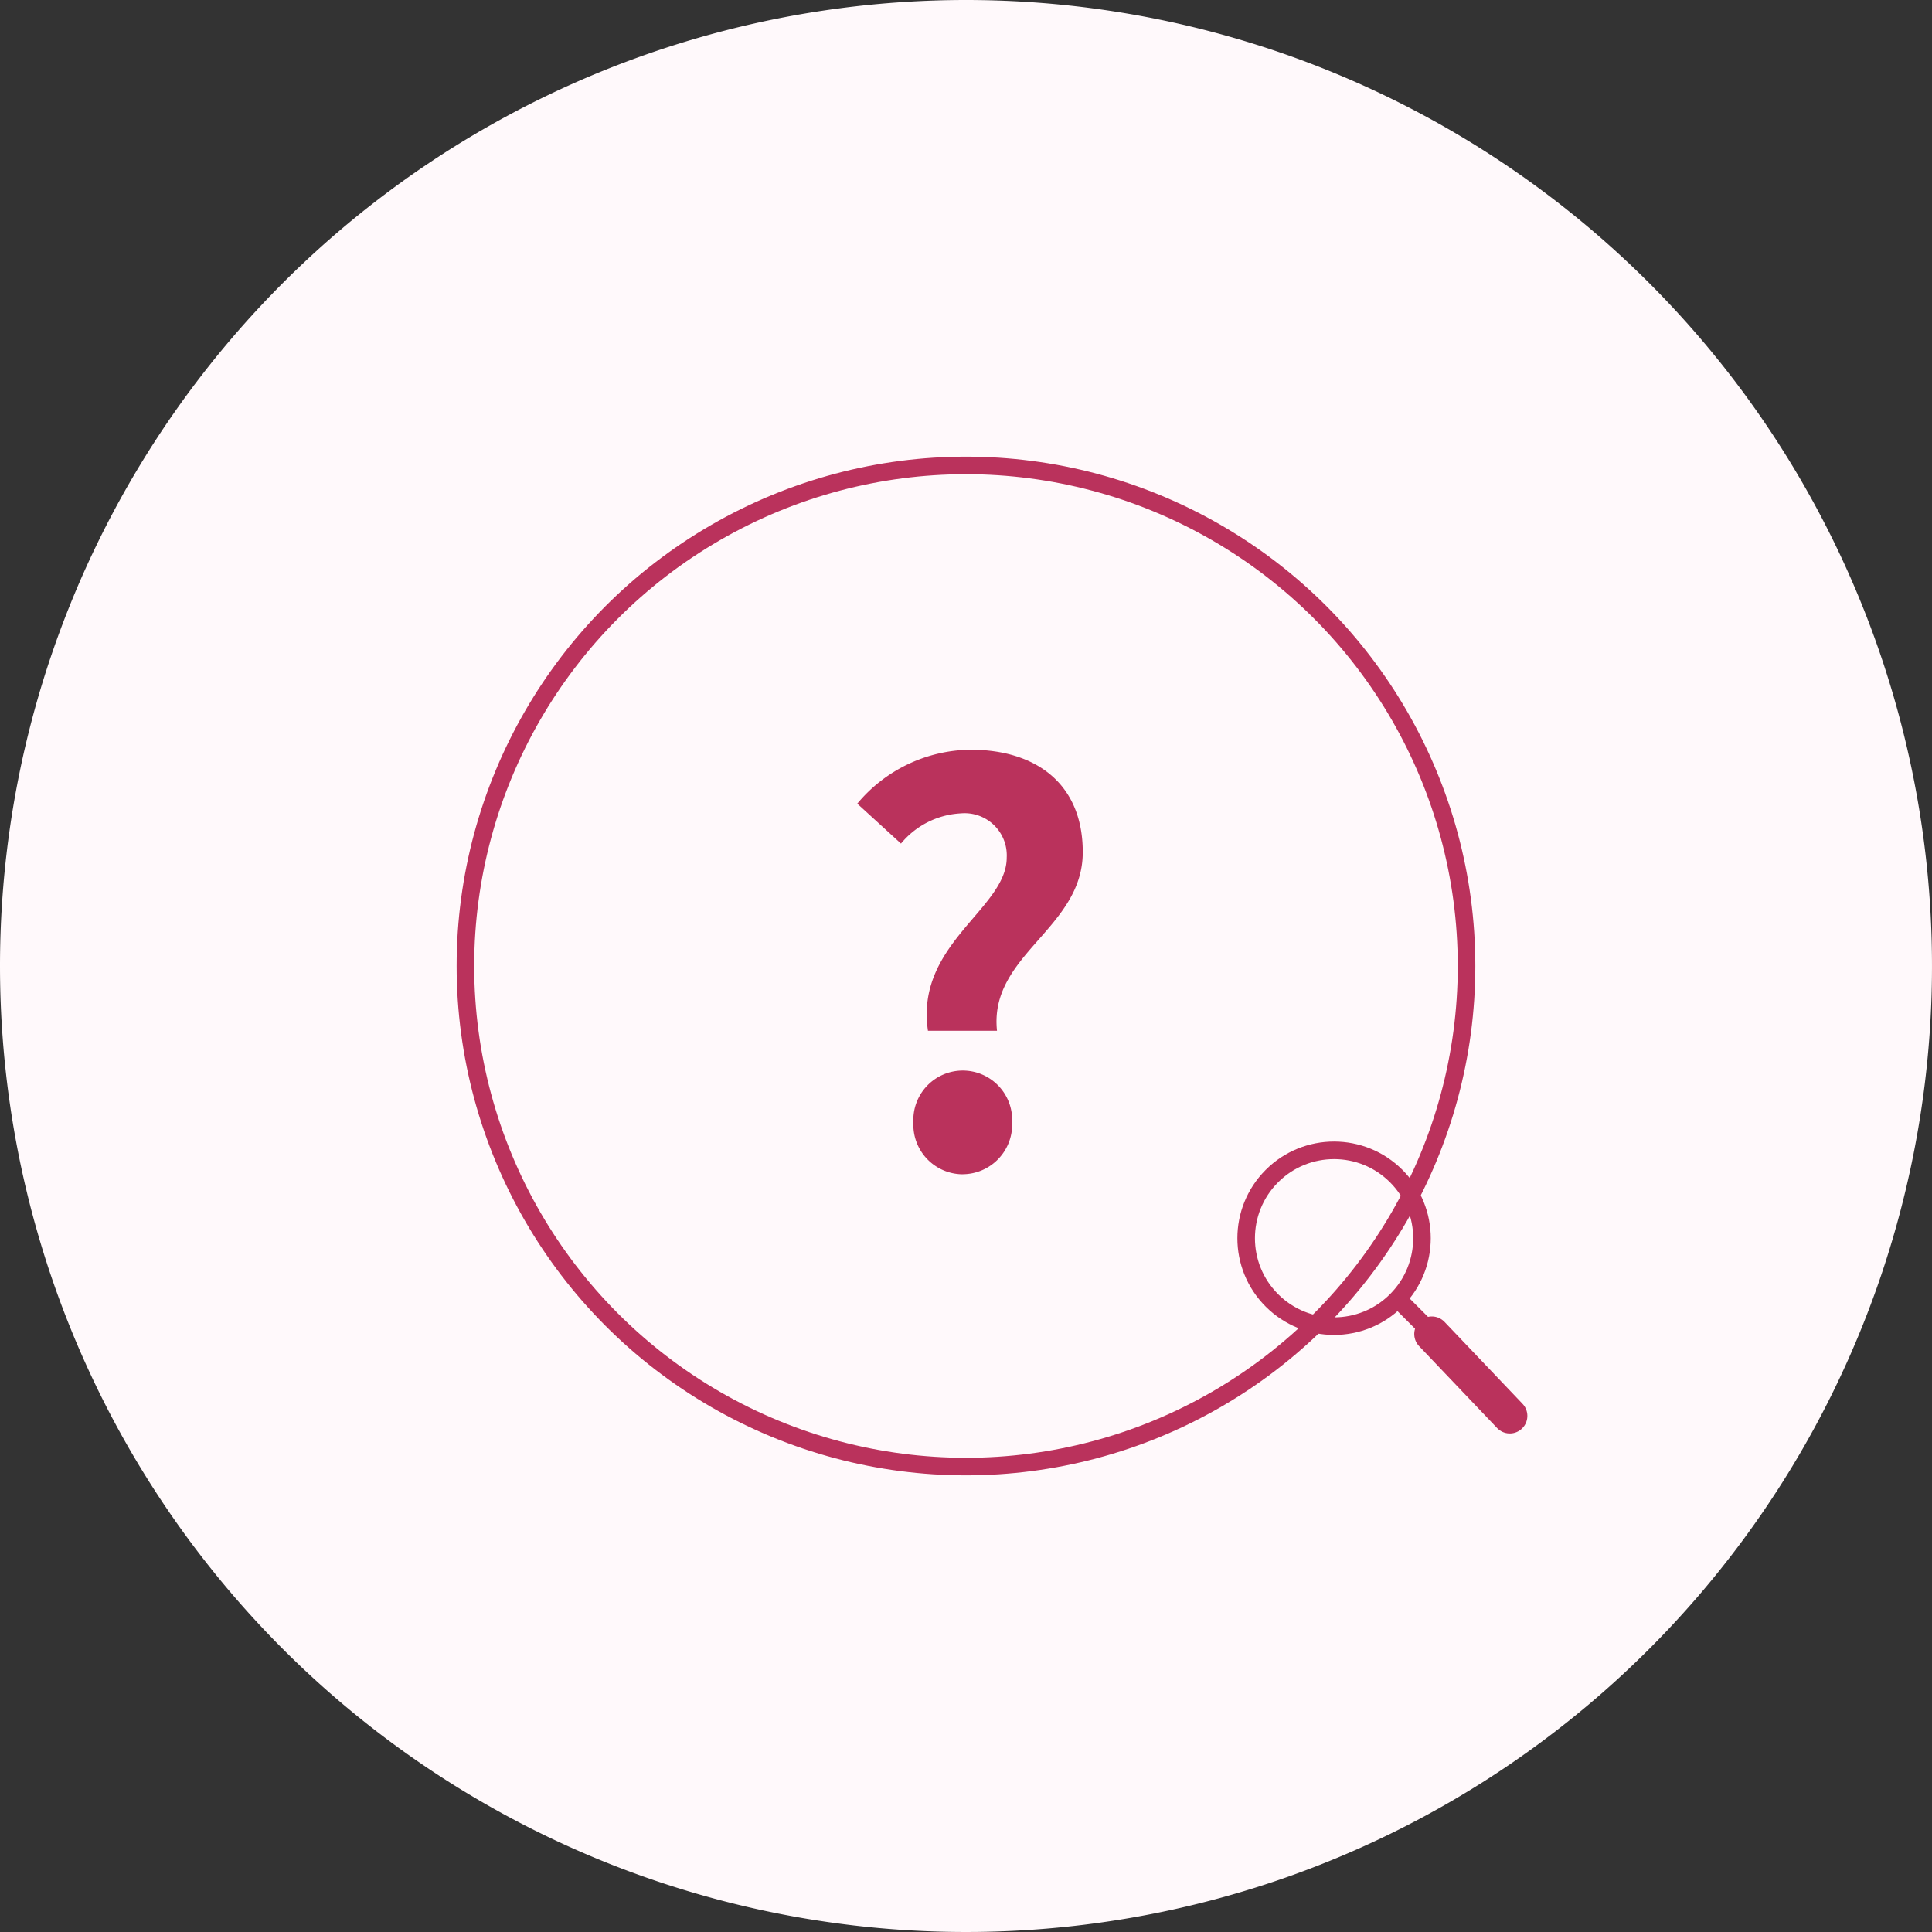 <svg xmlns="http://www.w3.org/2000/svg" width="110" height="110" viewBox="0 0 110 110">
  <rect x="0" y="0" width="110" height="110" fill="#333333" stroke="none"/>
  <g id="problem_img03" transform="translate(-1315 -2467)">
    <path id="パス_16290" data-name="パス 16290" d="M55,0A55,55,0,1,1,0,55,55,55,0,0,1,55,0Z" transform="translate(1315 2467)" fill="#fff9fb"/>
    <g id="グループ_11555" data-name="グループ 11555" transform="translate(0 2)">
      <path id="パス_20142" data-name="パス 20142" d="M4.024,16H7.955c-.461-4.331,4.883-5.805,4.883-10.167C12.838,1.9,10.135,0,6.45,0A8.5,8.5,0,0,0,0,3.071L2.488,5.344A4.736,4.736,0,0,1,5.9,3.624,2.4,2.4,0,0,1,8.508,6.143C8.508,9.061,3.286,11.057,4.024,16Zm1.966,8.17a2.829,2.829,0,0,0,2.826-2.949,2.814,2.814,0,1,0-5.621,0A2.823,2.823,0,0,0,5.989,24.173Z" transform="translate(1363.81 2507.686)" fill="#ba325c"/>
      <g id="グループ_10237" data-name="グループ 10237" transform="translate(1392.728 2519.771) rotate(45)">
        <circle id="楕円形_1175" data-name="楕円形 1175" cx="11.371" cy="11.371" r="11.371" transform="translate(0 0)" fill="#fff9fb"/>
      </g>
      <g id="グループ_10238" data-name="グループ 10238" transform="translate(1383.171 2535.5) rotate(-45)">
        <g id="楕円形_719" data-name="楕円形 719" fill="none" stroke="#ba325c" stroke-width="1">
          <circle cx="5.505" cy="5.505" r="5.505" stroke="none"/>
          <circle cx="5.505" cy="5.505" r="5.005" fill="none"/>
        </g>
        <line id="線_1198" data-name="線 1198" y2="5.166" transform="translate(5.622 10.75)" fill="none" stroke="#ba325c" stroke-width="1"/>
        <line id="線_1199" data-name="線 1199" x1="0.157" y2="6.437" transform="translate(5.427 13.296)" fill="none" stroke="#ba325c" stroke-linecap="round" stroke-width="2"/>
      </g>
      <g id="グループ_11556" data-name="グループ 11556">
        <g id="グループ_10236" data-name="グループ 10236" transform="translate(1341 2490.543)">
          <g id="楕円形_792" data-name="楕円形 792" transform="translate(-0.001 0.457)" fill="none" stroke="#ba325c" stroke-width="1">
            <circle cx="29" cy="29" r="29" stroke="none"/>
            <circle cx="29" cy="29" r="28.5" fill="none"/>
          </g>
        </g>
        <path id="パス_16304" data-name="パス 16304" d="M55,0A55,55,0,1,1,0,55,55,55,0,0,1,55,0Z" transform="translate(1315 2465)" fill="#fff9fb" opacity="0"/>
      </g>
    </g>
  </g>
</svg>
